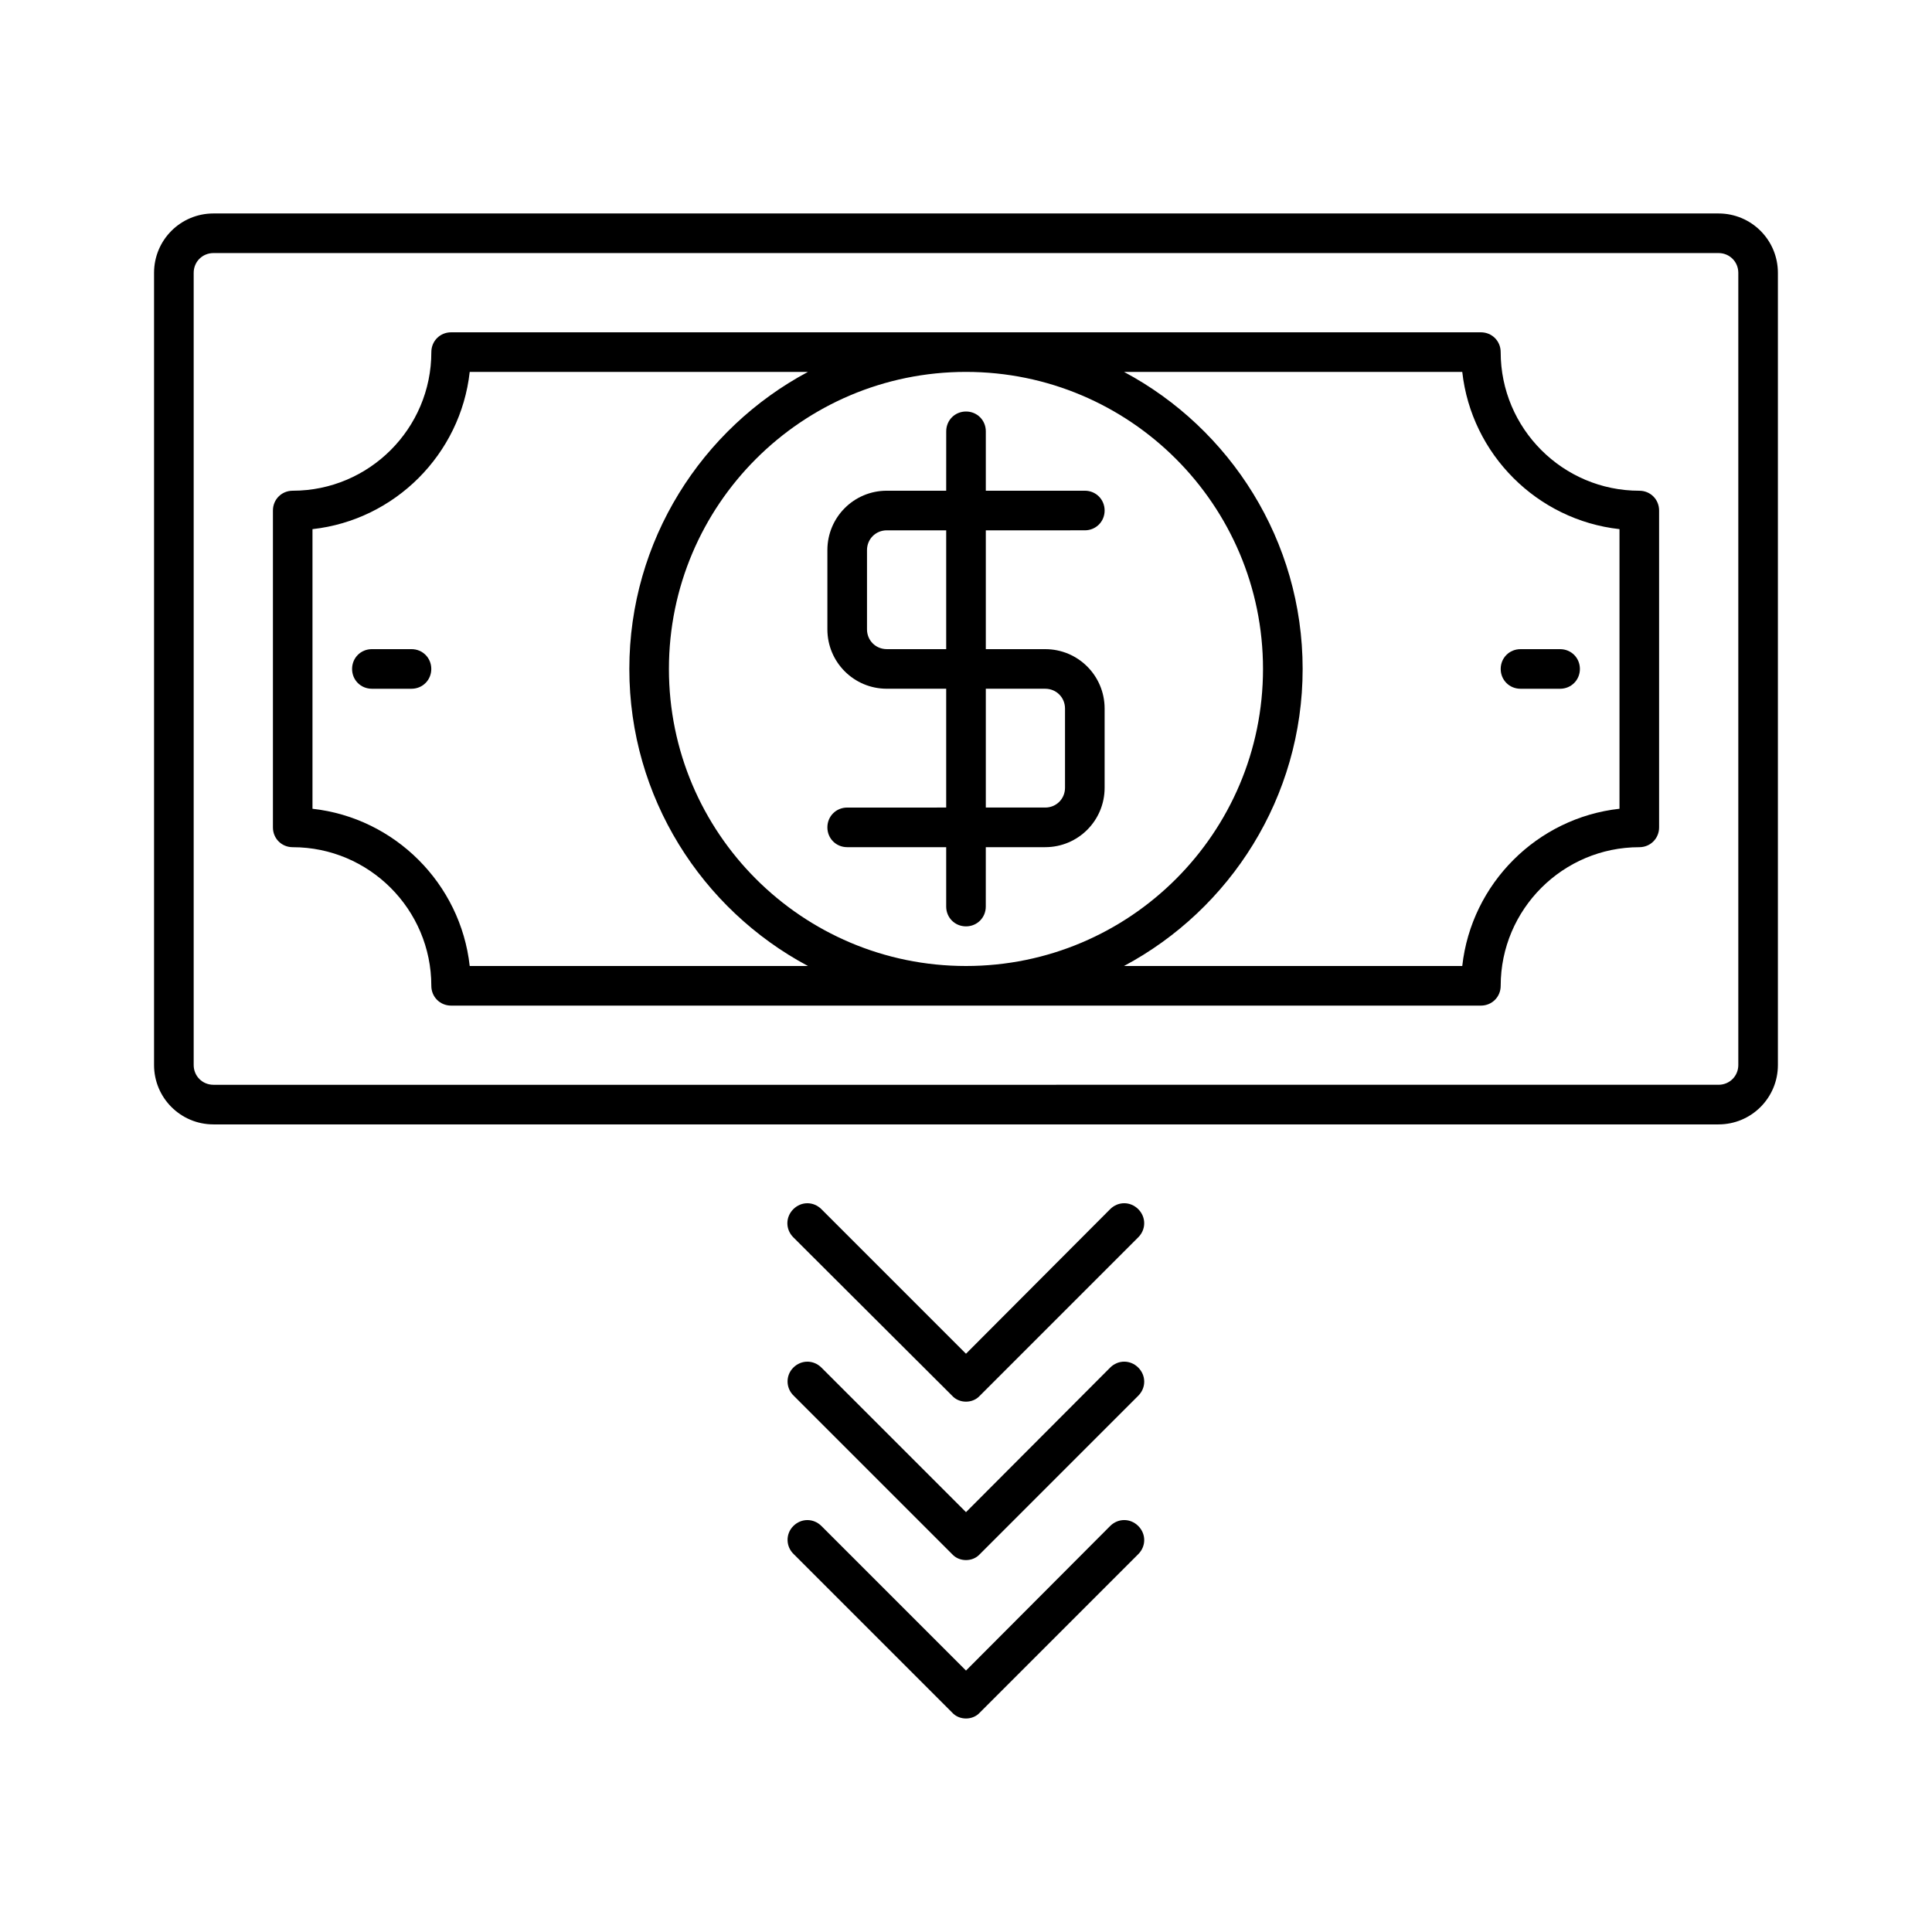 <?xml version="1.0" encoding="UTF-8"?>
<!-- Uploaded to: SVG Repo, www.svgrepo.com, Generator: SVG Repo Mixer Tools -->
<svg fill="#000000" width="800px" height="800px" version="1.1" viewBox="144 144 512 512" xmlns="http://www.w3.org/2000/svg">
 <g>
  <path d="m354.34 555.86 41.984 41.984c0.945 1.051 2.309 1.574 3.676 1.574 1.363 0 2.731-0.523 3.672-1.574l41.984-41.984c2.098-2.098 2.098-5.352 0-7.453-2.098-2.098-5.352-2.098-7.453 0l-38.203 38.312-38.309-38.309c-2.098-2.098-5.352-2.098-7.453 0-2.102 2.098-1.996 5.457 0.102 7.449z"/>
  <path d="m354.34 513.88 41.984 41.984c0.945 1.051 2.309 1.574 3.676 1.574 1.363 0 2.731-0.523 3.672-1.574l41.984-41.984c2.098-2.098 2.098-5.352 0-7.453-2.098-2.098-5.352-2.098-7.453 0l-38.203 38.312-38.309-38.309c-2.098-2.098-5.352-2.098-7.453 0-2.102 2.098-1.996 5.457 0.102 7.449z"/>
  <path d="m396.32 513.88c0.945 1.051 2.309 1.574 3.676 1.574 1.363 0 2.731-0.523 3.672-1.574l41.984-41.984c2.098-2.098 2.098-5.352 0-7.453-2.098-2.098-5.352-2.098-7.453 0l-38.203 38.312-38.309-38.309c-2.098-2.098-5.352-2.098-7.453 0-2.098 2.098-2.098 5.352 0 7.453z"/>
  <path d="m599.42 200.57h-398.85c-8.711 0-15.746 7.031-15.746 15.742v209.92c0 8.711 7.035 15.746 15.746 15.746h398.85c8.711 0 15.742-7.031 15.742-15.742v-209.92c0.004-8.715-7.027-15.746-15.742-15.746zm5.25 225.66c0 2.938-2.309 5.246-5.246 5.246l-398.85 0.004c-2.938 0-5.246-2.309-5.246-5.246v-209.92c-0.004-2.941 2.309-5.25 5.246-5.25h398.85c2.938 0 5.246 2.309 5.246 5.246z"/>
  <path d="m578.43 274.05c-20.258 0-36.734-16.48-36.734-36.734 0-2.941-2.309-5.25-5.25-5.25h-272.89c-2.938 0-5.246 2.309-5.246 5.246 0 20.258-16.48 36.734-36.734 36.734-2.938 0-5.246 2.309-5.246 5.246v83.969c-0.008 2.945 2.305 5.254 5.242 5.254 20.258 0 36.734 16.48 36.734 36.734 0 2.938 2.309 5.246 5.246 5.246h272.9c2.938 0 5.246-2.309 5.246-5.246 0-20.258 16.48-36.734 36.734-36.734 2.938 0 5.246-2.309 5.246-5.246v-83.969c0.008-2.941-2.301-5.25-5.242-5.25zm-309.95 125.95c-2.414-21.832-19.836-39.254-41.668-41.668v-74.102c21.832-2.414 39.254-19.836 41.668-41.668l79.035-0.004h10.602c-28.129 15.008-47.336 44.715-47.336 78.719 0 34.008 19.207 63.711 47.336 78.719zm52.793-78.723c0-43.453 35.266-78.719 78.719-78.719s78.719 35.266 78.719 78.719c0.004 43.453-35.262 78.723-78.715 78.723s-78.723-35.27-78.723-78.723zm251.91 37.051c-21.832 2.414-39.254 19.836-41.668 41.668h-89.637c28.129-15.008 47.336-44.715 47.336-78.719 0-34.008-19.207-63.711-47.336-78.719h89.637c2.414 21.832 19.836 39.254 41.668 41.668z"/>
  <path d="m431.49 284.54c2.938 0 5.246-2.309 5.246-5.246 0-2.941-2.309-5.25-5.246-5.25h-26.238v-15.742c0-2.938-2.309-5.246-5.246-5.246s-5.246 2.309-5.246 5.246l-0.008 15.742h-15.742c-8.711 0-15.742 7.031-15.742 15.742v20.992c0 8.711 7.031 15.742 15.742 15.742h15.742v31.488l-26.238 0.004c-2.938 0-5.246 2.309-5.246 5.246-0.004 2.941 2.305 5.25 5.246 5.25h26.238v15.742c0 2.938 2.309 5.246 5.246 5.246s5.246-2.309 5.246-5.246l0.004-15.742h15.746c8.711 0 15.742-7.031 15.742-15.742v-20.992c0-8.711-7.031-15.742-15.742-15.742h-15.742v-31.488zm-36.738 31.488h-15.742c-2.938 0-5.246-2.309-5.246-5.246v-20.992c0-2.938 2.309-5.246 5.246-5.246h15.742zm26.242 10.496c2.938 0 5.246 2.309 5.246 5.246v20.992c0 2.938-2.309 5.246-5.246 5.246h-15.742v-31.488z"/>
  <path d="m541.7 321.28c0 2.938 2.309 5.246 5.246 5.246h10.496c2.938 0 5.246-2.309 5.246-5.246 0.004-2.938-2.305-5.246-5.246-5.246h-10.496c-2.938 0-5.246 2.309-5.246 5.246z"/>
  <path d="m253.05 316.03h-10.496c-2.938 0-5.246 2.309-5.246 5.246-0.004 2.941 2.309 5.25 5.246 5.25h10.496c2.938 0 5.246-2.309 5.246-5.246 0-2.941-2.309-5.25-5.246-5.25z"/>
 </g>
</svg>